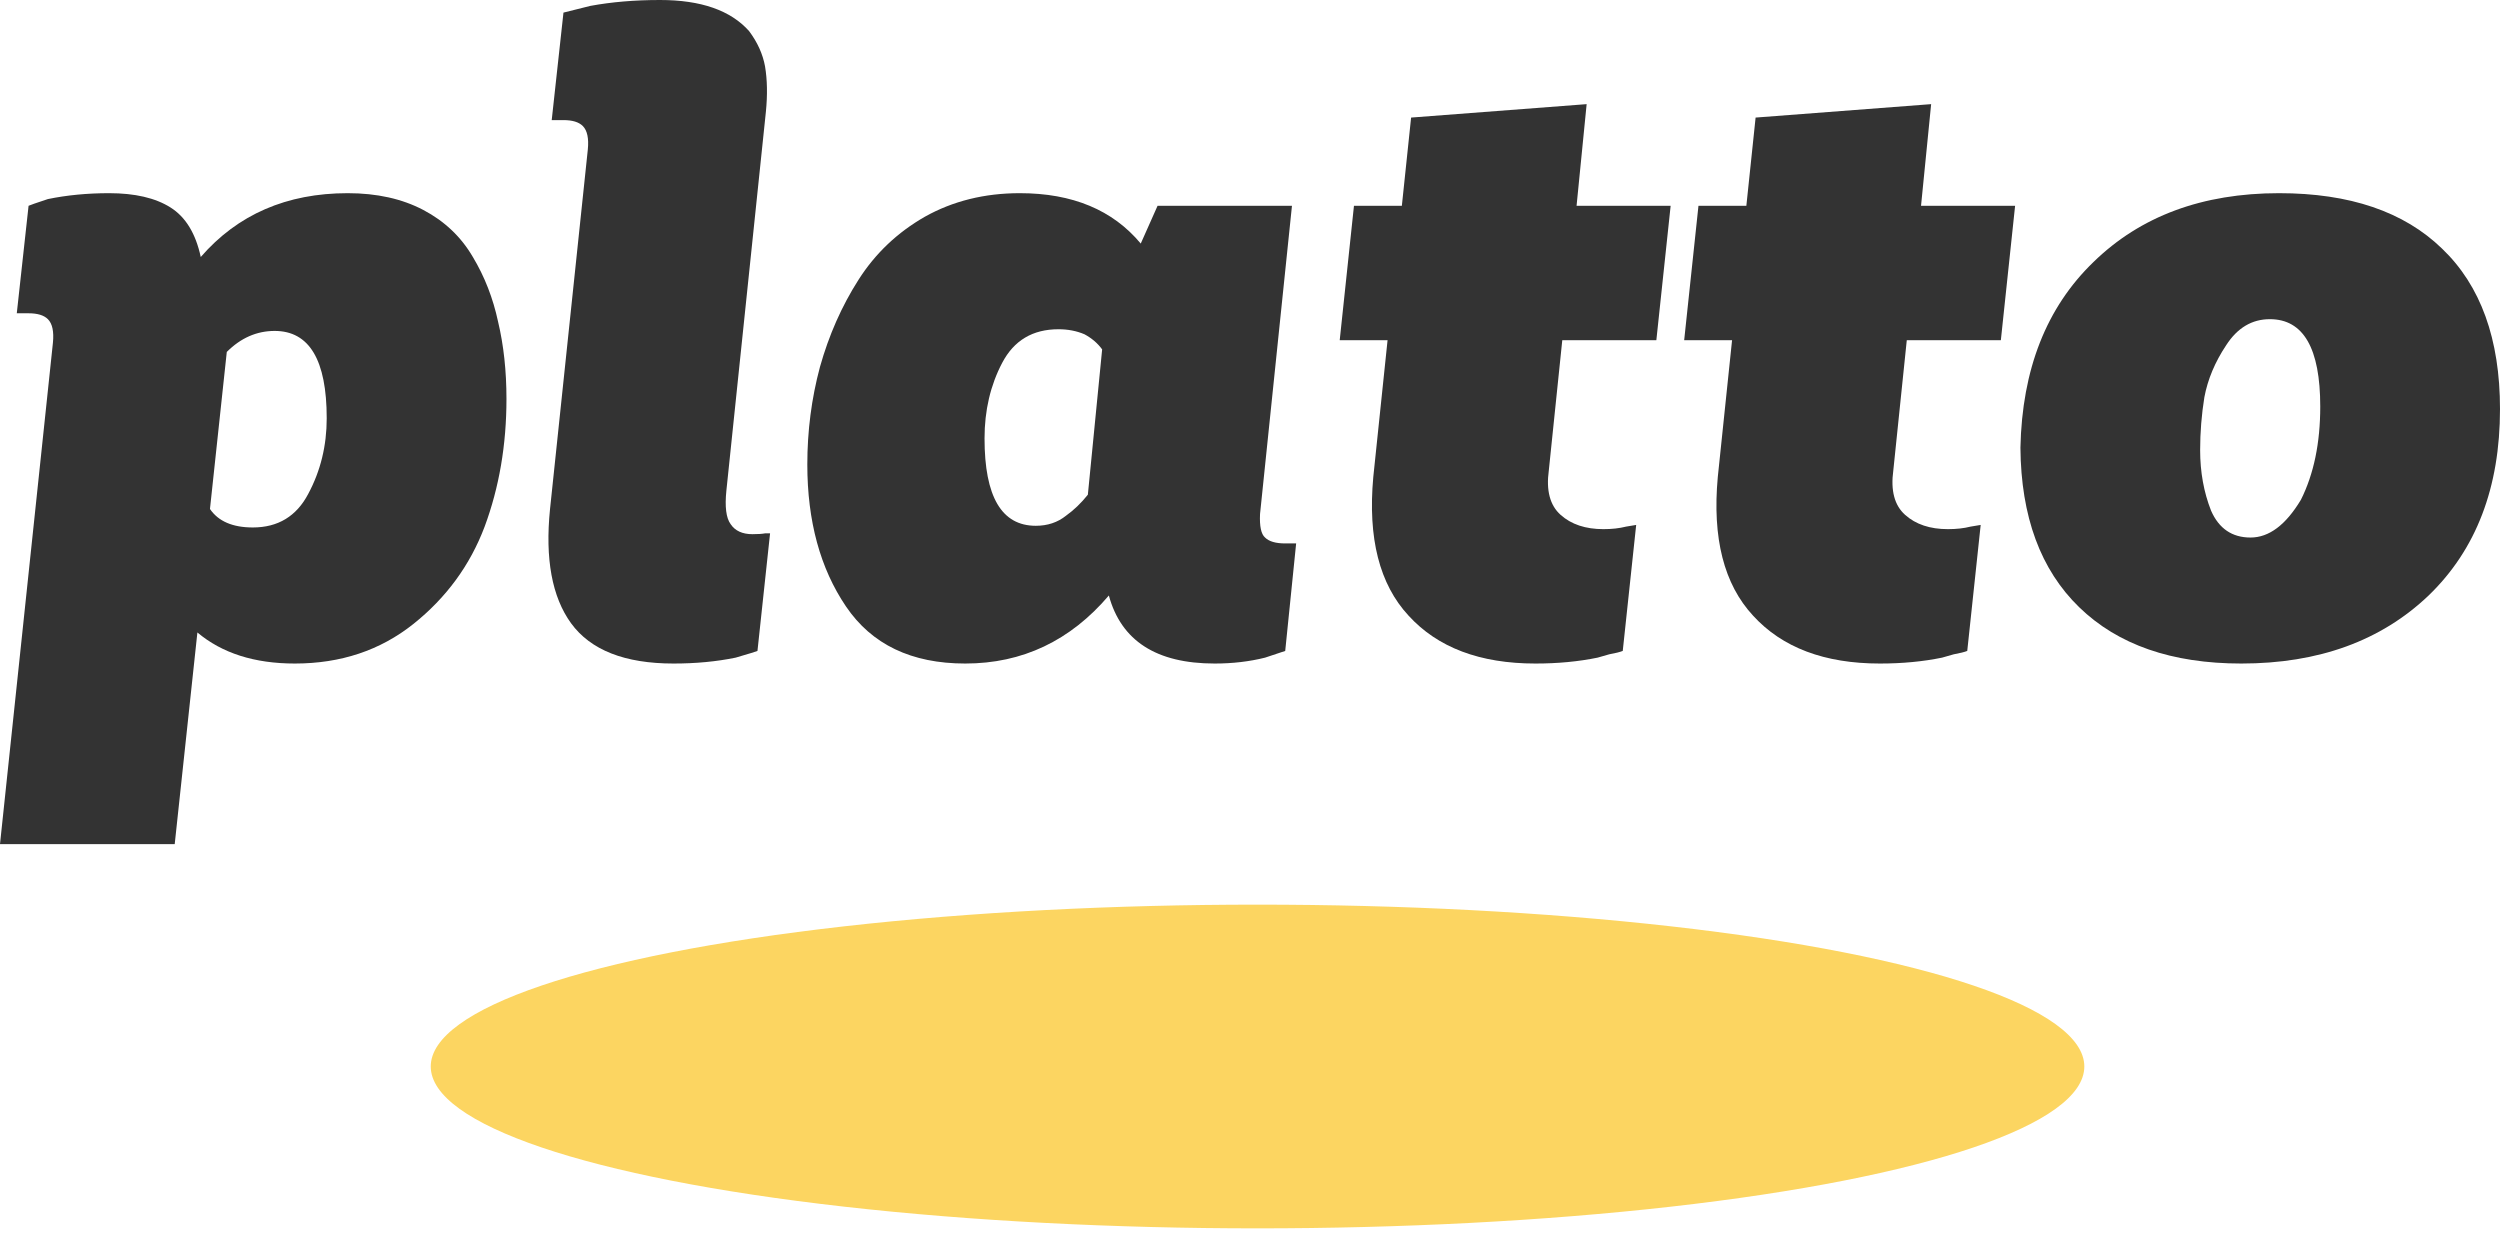 <svg width="70" height="35" viewBox="0 0 70 35" fill="none" xmlns="http://www.w3.org/2000/svg">
<ellipse cx="35.211" cy="29.862" rx="23.15" ry="4.532" fill="#FCD561"/>
<path d="M7.079 14.769C7.784 14.769 8.302 14.455 8.631 13.828C8.976 13.185 9.148 12.48 9.148 11.712C9.148 10.081 8.662 9.266 7.69 9.266C7.189 9.266 6.742 9.462 6.35 9.854L5.879 14.252C6.115 14.597 6.514 14.769 7.079 14.769ZM8.255 18.579C7.126 18.579 6.216 18.289 5.527 17.709L4.892 23.635H0L1.482 9.595C1.513 9.282 1.466 9.062 1.341 8.937C1.231 8.827 1.05 8.772 0.8 8.772H0.47L0.8 5.762C0.831 5.746 1.011 5.683 1.341 5.574C1.874 5.464 2.446 5.409 3.057 5.409C3.778 5.409 4.351 5.542 4.774 5.809C5.197 6.075 5.48 6.538 5.621 7.196C6.655 6.005 8.027 5.409 9.736 5.409C10.552 5.409 11.257 5.566 11.853 5.879C12.449 6.193 12.911 6.632 13.24 7.196C13.57 7.745 13.805 8.349 13.946 9.007C14.103 9.666 14.181 10.387 14.181 11.171C14.181 12.456 13.977 13.648 13.57 14.745C13.162 15.827 12.496 16.737 11.571 17.474C10.646 18.21 9.54 18.579 8.255 18.579Z" fill="#333333"/>
<path d="M18.858 18.579C17.494 18.579 16.537 18.203 15.989 17.45C15.456 16.713 15.259 15.647 15.401 14.252L16.459 4.186C16.49 3.873 16.443 3.653 16.318 3.528C16.208 3.418 16.028 3.363 15.777 3.363H15.448L15.777 0.353L16.529 0.165C17.125 0.055 17.776 0 18.481 0C19.626 0 20.457 0.29 20.974 0.87C21.209 1.184 21.358 1.513 21.421 1.858C21.484 2.234 21.492 2.657 21.445 3.128L20.339 13.734C20.292 14.189 20.331 14.502 20.457 14.675C20.582 14.863 20.786 14.957 21.068 14.957C21.225 14.957 21.343 14.949 21.421 14.934H21.562L21.209 18.226C21.178 18.242 20.974 18.304 20.598 18.414C20.065 18.524 19.485 18.579 18.858 18.579Z" fill="#333333"/>
<path d="M34.011 18.579C32.38 18.579 31.393 17.944 31.048 16.674C29.966 17.944 28.625 18.579 27.026 18.579C25.521 18.579 24.408 18.046 23.687 16.98C22.965 15.914 22.605 14.589 22.605 13.005C22.605 12.065 22.723 11.155 22.958 10.277C23.209 9.383 23.569 8.568 24.04 7.831C24.51 7.094 25.129 6.507 25.897 6.068C26.681 5.629 27.567 5.409 28.555 5.409C30.029 5.409 31.157 5.879 31.941 6.82L32.412 5.762H36.175L35.281 14.393C35.265 14.738 35.312 14.957 35.422 15.051C35.532 15.161 35.72 15.216 35.986 15.216H36.292L35.986 18.226L35.422 18.414C34.983 18.524 34.513 18.579 34.011 18.579ZM29.002 14.722C29.331 14.722 29.613 14.628 29.848 14.44C30.068 14.283 30.272 14.087 30.46 13.852L30.86 9.783C30.734 9.611 30.57 9.47 30.366 9.36C30.146 9.266 29.903 9.219 29.637 9.219C28.915 9.219 28.39 9.532 28.061 10.16C27.732 10.787 27.567 11.492 27.567 12.276C27.567 13.907 28.045 14.722 29.002 14.722Z" fill="#333333"/>
<path d="M42.991 18.579C41.439 18.579 40.255 18.132 39.44 17.238C38.625 16.36 38.296 15.067 38.452 13.358L38.852 9.525H37.512L37.911 5.762H39.252L39.511 3.292L44.426 2.916L44.144 5.762H46.778L46.378 9.525H43.744L43.367 13.17C43.289 13.734 43.399 14.15 43.697 14.416C43.995 14.683 44.395 14.816 44.896 14.816C45.131 14.816 45.343 14.793 45.531 14.745L45.813 14.698L45.437 18.226C45.359 18.257 45.233 18.289 45.061 18.32C44.888 18.367 44.779 18.398 44.732 18.414C44.199 18.524 43.618 18.579 42.991 18.579Z" fill="#333333"/>
<path d="M52.637 18.579C51.085 18.579 49.901 18.132 49.086 17.238C48.271 16.36 47.941 15.067 48.098 13.358L48.498 9.525H47.157L47.557 5.762H48.898L49.157 3.292L54.072 2.916L53.789 5.762H56.423L56.024 9.525H53.39L53.013 13.17C52.935 13.734 53.045 14.15 53.343 14.416C53.641 14.683 54.04 14.816 54.542 14.816C54.777 14.816 54.989 14.793 55.177 14.745L55.459 14.698L55.083 18.226C55.005 18.257 54.879 18.289 54.707 18.32C54.534 18.367 54.424 18.398 54.377 18.414C53.844 18.524 53.264 18.579 52.637 18.579Z" fill="#333333"/>
<path d="M62.757 18.579C60.812 18.579 59.3 18.054 58.218 17.003C57.136 15.953 56.587 14.463 56.572 12.535C56.618 10.34 57.301 8.607 58.617 7.337C59.934 6.052 61.667 5.409 63.815 5.409C65.79 5.409 67.311 5.926 68.377 6.961C69.459 7.996 70 9.493 70 11.453C70 13.648 69.334 15.388 68.001 16.674C66.668 17.944 64.92 18.579 62.757 18.579ZM61.91 14.299C62.13 14.8 62.498 15.051 63.015 15.051C63.533 15.051 64.003 14.698 64.426 13.993C64.787 13.272 64.967 12.402 64.967 11.383C64.967 9.752 64.497 8.937 63.556 8.937C63.054 8.937 62.647 9.18 62.333 9.666C62.02 10.136 61.816 10.622 61.722 11.124C61.644 11.61 61.604 12.104 61.604 12.605C61.604 13.217 61.706 13.781 61.91 14.299Z" fill="#333333"/>
</svg>
